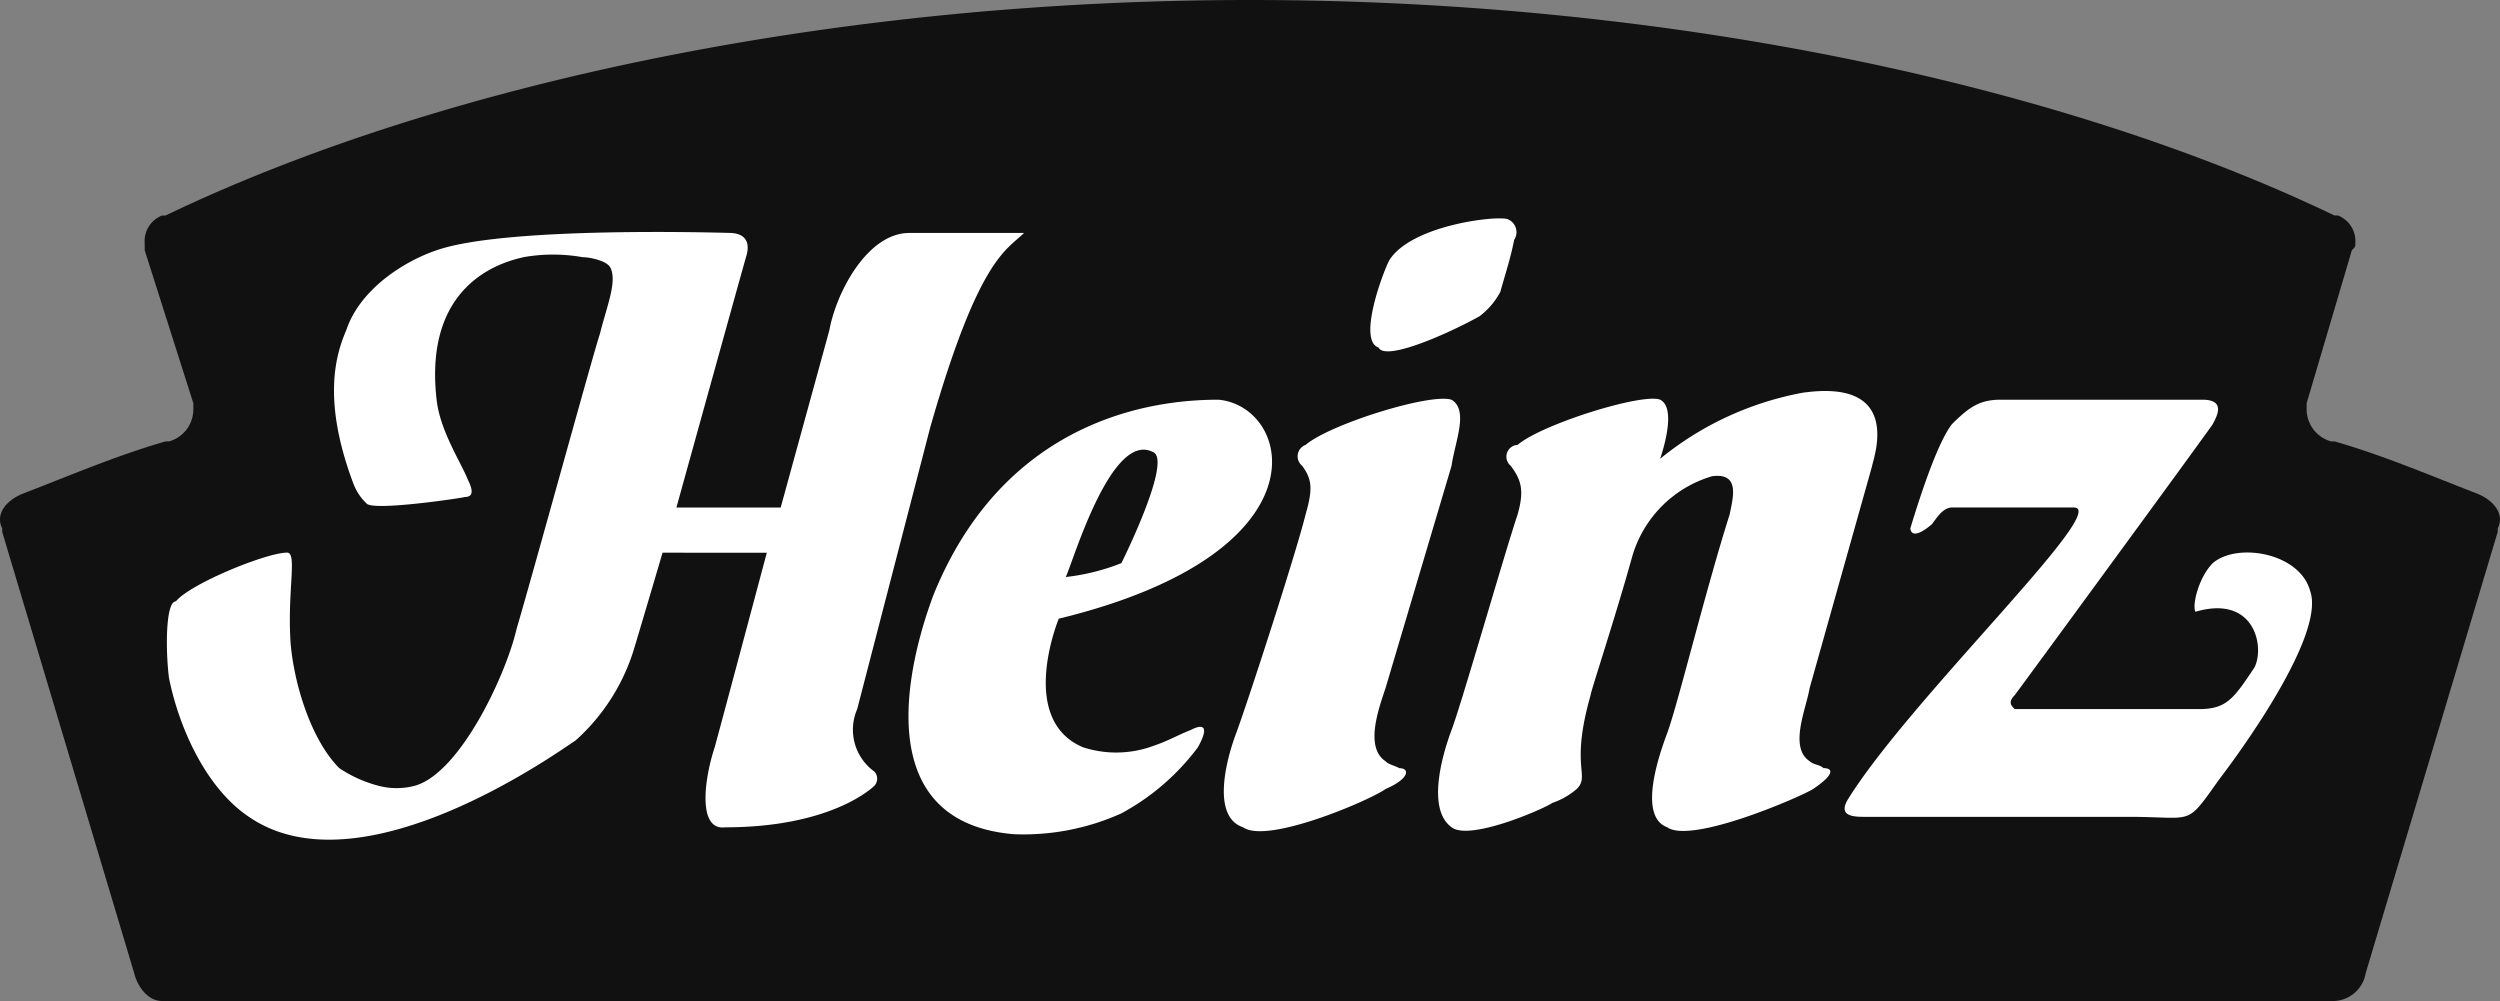 <?xml version="1.0" encoding="UTF-8"?>
<svg xmlns="http://www.w3.org/2000/svg" width="200.072" height="80.113" viewBox="0 0 200.072 80.113">
  <rect x="0" y="0" width="200.072" height="80.113" fill="#808080" stroke="none"/>
  <g id="heinz" transform="translate(-2.835 -56.087)">
    <path id="Path_133" data-name="Path 133" d="M102.871,56.087c33.936,0,65.369,6.954,86.788,17.246h.278a2.2,2.2,0,0,1,1.391,2.225c0,.278,0,.278-.278.556l-3.616,12.239v.557a2.67,2.67,0,0,0,1.946,2.5h.278c3.9,1.113,7.789,2.782,11.4,4.173,1.391.556,2.227,1.669,1.669,2.782v.278l-10.569,35.328a2.678,2.678,0,0,1-2.5,2.224H15.8c-1.113,0-1.947-1.113-2.225-2.224L3.009,98.647v-.278c-.557-1.113.278-2.225,1.669-2.782,3.616-1.391,7.51-3.06,11.405-4.173h.278a2.671,2.671,0,0,0,1.947-2.5v-.557L14.415,76.115v-.556a2.2,2.2,0,0,1,1.391-2.225h.278C37.5,63.041,68.934,56.087,102.871,56.087Z" fill="#111" fill-rule="evenodd"></path>
    <path id="Path_134" data-name="Path 134" d="M39.137,94.661c.278,0-6.954,1.112-7.789.556a4.284,4.284,0,0,1-1.113-1.669c-2.5-6.676-1.391-10.292-.557-12.238,1.113-3.339,4.729-5.563,7.232-6.4,5.563-1.947,23.087-1.39,23.366-1.39,1.669,0,1.669,1.112,1.391,1.946C61.112,77.414,56.1,95.5,56.1,95.5h8.345l3.895-14.187c.556-3.06,3.06-7.788,6.4-7.788h9.179c-1.39,1.39-3.616,1.946-7.51,15.577l-5.841,22.531a4.126,4.126,0,0,0,1.39,5.007.847.847,0,0,1,0,1.113c-.278.278-3.616,3.338-11.961,3.338-2.225.278-1.669-3.894-.834-6.4.834-3.06,4.172-15.577,4.172-15.577H54.991s-1.39,4.729-2.225,7.51a16.14,16.14,0,0,1-4.728,7.51c-1.669,1.111-17.246,12.239-26.148,6.12-3.338-2.227-5.563-6.955-6.4-11.128-.278-2.224-.278-6.118.556-6.118,1.113-1.391,7.232-3.9,8.9-3.9.834,0,0,3.06.278,7.233.278,3.338,1.669,7.789,3.895,10.013a10.286,10.286,0,0,0,3.06,1.391,5.69,5.69,0,0,0,3.06,0c3.617-1.113,7.232-8.9,8.067-12.517,1.39-4.729,6.12-21.975,6.676-23.645.557-2.225,1.391-4.173.834-5.285-.278-.556-1.669-.834-2.225-.834a13.509,13.509,0,0,0-4.729,0c-1.112.279-8.067,1.669-6.953,11.405.278,2.5,1.947,5.007,2.5,6.4.557,1.11.279,1.389-.278,1.389Z" transform="translate(0.867 1.205)" fill="#fff" fill-rule="evenodd"></path>
    <path id="Path_135" data-name="Path 135" d="M84.8,113.863a8.58,8.58,0,0,0,5.285,0c1.669-.556,1.947-.835,3.339-1.391,0,0,1.947-1.113.556,1.391a18.739,18.739,0,0,1-6.119,5.284,19.071,19.071,0,0,1-8.623,1.669c-13.074-1.111-7.232-16.966-6.4-19.193C78.958,86.6,92.032,86.045,95.648,86.045c5.842.557,8.9,12.239-12.8,17.524,0,0-3.339,8.069,1.947,10.293Zm3.06-14.742s4.172-8.346,2.5-8.9c-3.339-1.669-6.4,8.9-6.954,10.014a17.249,17.249,0,0,0,4.451-1.111Zm60.084-7.791-5.007,17.8c-.278,1.669-1.669,4.729,0,5.842.278.278.835.278,1.113.556.833,0,.833.556-.835,1.669-.833.556-9.736,4.451-11.682,3.06-2.227-.833-.835-5.284,0-7.51s3.06-11.4,5.007-17.524c.278-1.39.835-3.338-1.391-3.06a9.435,9.435,0,0,0-6.4,6.4c-1.391,5.007-3.338,10.849-3.338,11.126-1.669,5.842,0,6.4-1.113,7.51a5.954,5.954,0,0,1-1.946,1.113c-.835.556-6.675,3.06-8.067,1.946-1.946-1.391-.835-5.564,0-7.788s4.173-13.909,5.284-17.246c.557-1.947.278-2.782-.556-3.895a.943.943,0,0,1,.556-1.669c1.946-1.669,10.015-4.173,11.406-3.617,1.111.557.556,3.06,0,4.729a25.311,25.311,0,0,1,11.4-5.285c7.789-1.11,5.841,4.731,5.562,5.843Z" transform="translate(4.719 2.031)" fill="#fff" fill-rule="evenodd"></path>
    <path id="Path_136" data-name="Path 136" d="M100.964,90.559a.973.973,0,0,0-.278,1.669c.835,1.113.835,1.947.278,3.895-.833,3.338-4.728,15.3-5.563,17.524s-1.947,6.677.557,7.51c1.946,1.391,10.293-2.224,11.4-3.06,1.948-.833,1.948-1.669,1.113-1.669-.556-.278-.833-.278-1.113-.556-1.669-1.113-.556-4.173,0-5.842l5.286-17.8c.278-1.947,1.391-4.451,0-5.285C110.979,86.386,102.912,88.89,100.964,90.559Zm5.842-7.789c.556,1.113,5.564-1.113,8.067-2.5a6.011,6.011,0,0,0,1.669-1.947c.557-1.947.835-2.783,1.113-4.173a1.117,1.117,0,0,0-.556-1.669c-1.113-.278-7.788.557-9.458,3.339C107.084,76.928,105.137,82.214,106.806,82.77Zm44.228,14.186c.28-.278.835-1.39,1.669-1.39h9.737c3.06,0-13.076,15.3-18.082,23.367-.833,1.391.557,1.391,1.391,1.391h21.142c5.284,0,4.449.833,7.231-3.06,0,0,8.624-11.128,7.233-15.022-.835-3.06-5.842-3.9-7.789-2.224-1.113,1.111-1.669,3.338-1.391,3.894,4.729-1.391,5.562,2.783,4.729,4.451-1.669,2.5-2.224,3.338-4.451,3.338H157.713c-.278-.278-.557-.556,0-1.113.833-1.111,15.3-20.862,15.855-21.7.278-.556,1.113-1.947-.835-1.947H156.6c-1.669,0-2.5.557-3.9,1.947-1.111,1.39-2.5,5.563-3.338,8.345,0,0,0,1.111,1.667-.279Z" transform="translate(6.357 1.134)" fill="#fff" fill-rule="evenodd"></path>
  </g>
</svg>

